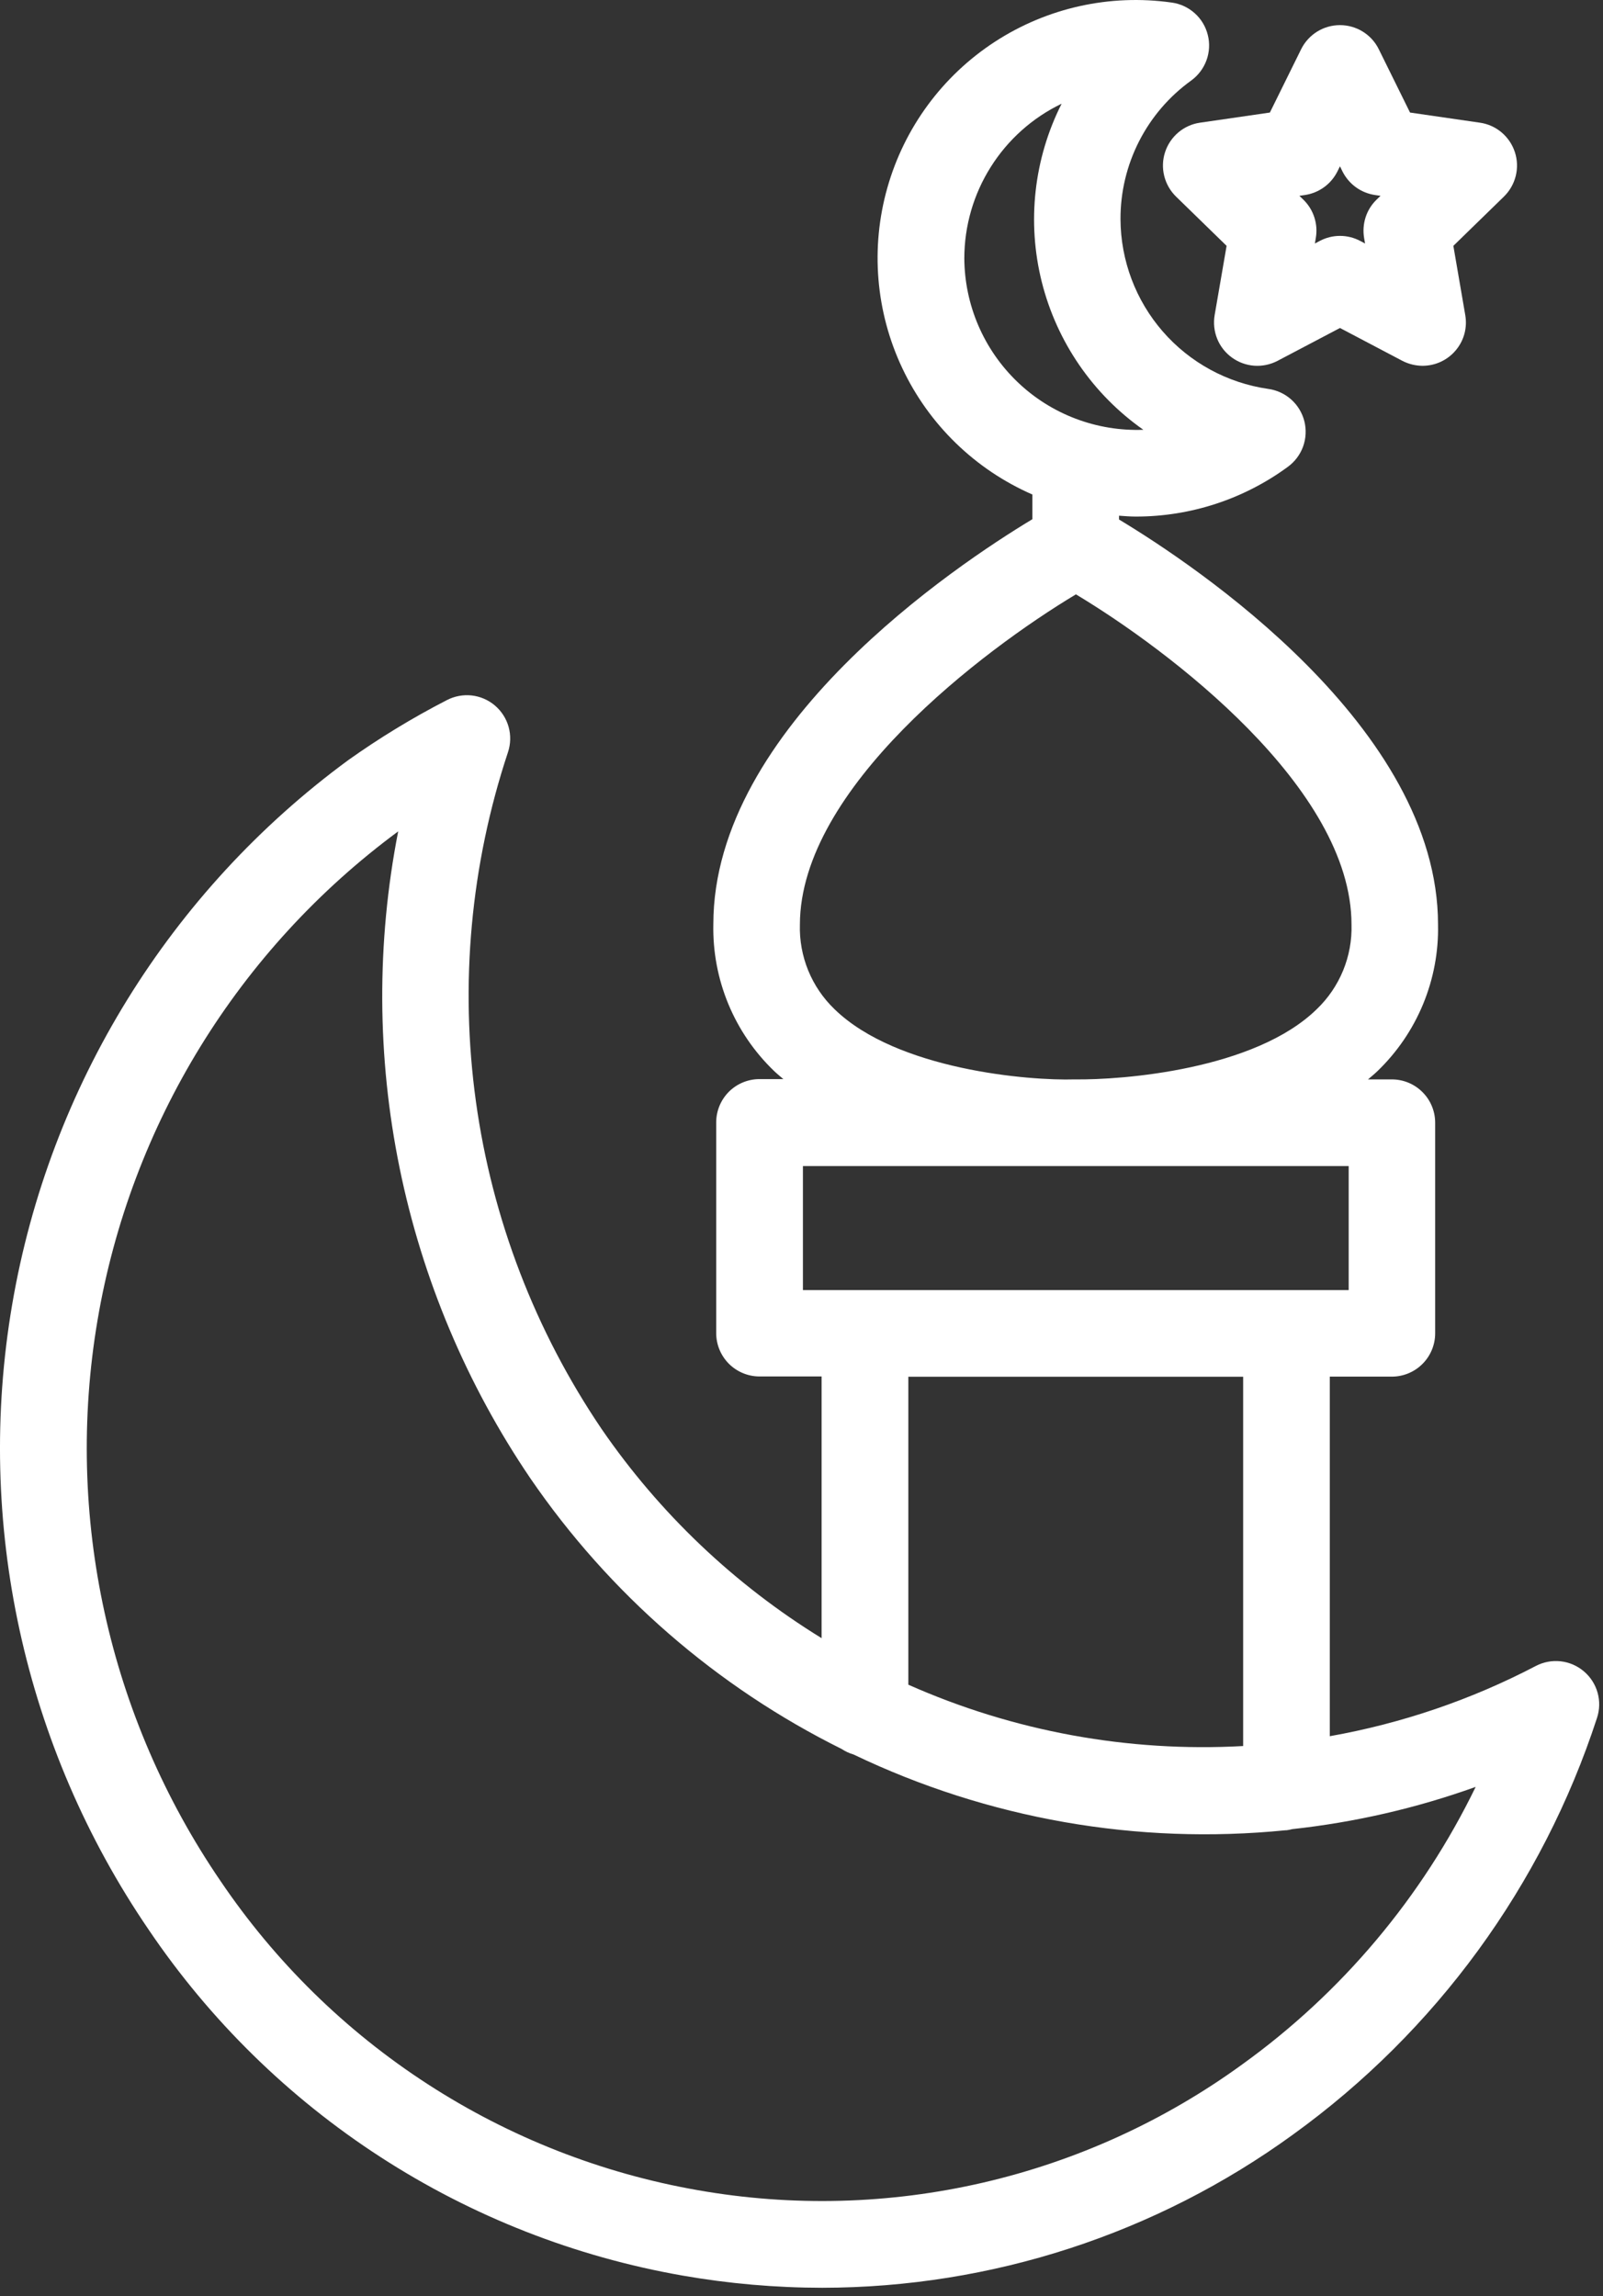 <svg width="37" height="53" viewBox="0 0 37 53" fill="none" xmlns="http://www.w3.org/2000/svg">
<rect x="0" y="0" width="37" height="53" fill="#333333" stroke="none"/>
<path d="M26.892 3.512C26.834 3.689 26.827 3.879 26.872 4.061C26.917 4.242 27.011 4.407 27.145 4.538L28.312 5.675L28.036 7.275C28.005 7.459 28.025 7.648 28.095 7.821C28.165 7.994 28.283 8.144 28.434 8.253C28.585 8.363 28.763 8.428 28.95 8.442C29.136 8.455 29.322 8.416 29.487 8.33L30.929 7.571L32.37 8.33C32.514 8.404 32.674 8.443 32.836 8.444C32.982 8.443 33.126 8.412 33.258 8.35C33.389 8.289 33.507 8.199 33.6 8.088C33.694 7.977 33.763 7.846 33.801 7.706C33.839 7.565 33.846 7.418 33.821 7.275L33.546 5.675L34.713 4.538C34.847 4.407 34.941 4.242 34.986 4.061C35.031 3.88 35.024 3.689 34.966 3.512C34.908 3.334 34.802 3.177 34.659 3.056C34.517 2.936 34.343 2.858 34.158 2.832L32.546 2.598L31.825 1.137C31.743 0.969 31.615 0.829 31.456 0.73C31.298 0.632 31.115 0.58 30.929 0.58C30.742 0.58 30.559 0.632 30.401 0.73C30.243 0.829 30.115 0.969 30.032 1.137L29.311 2.598L27.699 2.832C27.515 2.858 27.341 2.936 27.199 3.056C27.056 3.177 26.95 3.334 26.892 3.512ZM30.118 4.502C30.279 4.478 30.431 4.416 30.562 4.321C30.693 4.226 30.799 4.1 30.871 3.955L30.929 3.839L30.985 3.954C31.057 4.099 31.163 4.225 31.294 4.321C31.425 4.416 31.578 4.478 31.738 4.502L31.865 4.52L31.773 4.609C31.657 4.722 31.57 4.861 31.52 5.016C31.471 5.17 31.459 5.334 31.486 5.494L31.508 5.621L31.395 5.561C31.252 5.485 31.092 5.445 30.929 5.445C30.767 5.445 30.607 5.485 30.463 5.561L30.35 5.621L30.371 5.494C30.399 5.334 30.387 5.17 30.337 5.016C30.287 4.861 30.2 4.722 30.084 4.609L29.992 4.52L30.118 4.502Z" fill="white"/>
<path d="M15.758 52.528C16.822 52.714 17.901 52.808 18.981 52.809C22.885 52.804 26.687 51.566 29.845 49.272C33.143 46.891 35.6 43.524 36.861 39.657C36.924 39.467 36.929 39.264 36.875 39.072C36.821 38.88 36.711 38.709 36.559 38.58C36.407 38.451 36.22 38.37 36.022 38.348C35.824 38.326 35.624 38.364 35.447 38.457C33.955 39.237 32.352 39.783 30.694 40.077V31.777H32.126C32.391 31.777 32.646 31.671 32.833 31.484C33.021 31.296 33.126 31.042 33.126 30.777V25.916C33.126 25.65 33.021 25.396 32.833 25.209C32.646 25.021 32.391 24.916 32.126 24.916H31.576C31.648 24.853 31.723 24.794 31.792 24.727C32.247 24.289 32.606 23.763 32.847 23.18C33.088 22.597 33.206 21.97 33.192 21.34C33.192 16.788 27.592 13.053 25.829 11.992V11.904C25.957 11.913 26.085 11.924 26.216 11.924C27.478 11.925 28.707 11.523 29.724 10.777C29.886 10.659 30.009 10.496 30.077 10.309C30.145 10.121 30.155 9.917 30.107 9.724C30.058 9.53 29.953 9.356 29.804 9.222C29.655 9.089 29.47 9.004 29.272 8.977C28.328 8.841 27.465 8.371 26.839 7.652C26.213 6.932 25.867 6.012 25.863 5.059C25.861 4.434 26.008 3.818 26.292 3.261C26.576 2.704 26.988 2.224 27.495 1.859C27.657 1.741 27.779 1.579 27.848 1.391C27.916 1.204 27.927 1 27.878 0.807C27.83 0.613 27.725 0.438 27.576 0.305C27.428 0.172 27.243 0.086 27.045 0.059C25.619 -0.143 24.169 0.179 22.962 0.965C21.755 1.751 20.874 2.947 20.482 4.333C20.089 5.719 20.212 7.2 20.828 8.502C21.443 9.804 22.509 10.838 23.829 11.415V11.985C22.069 13.046 16.465 16.78 16.465 21.333C16.452 21.963 16.569 22.59 16.81 23.173C17.051 23.756 17.41 24.282 17.865 24.72C17.934 24.787 18.009 24.846 18.081 24.909H17.531C17.266 24.909 17.012 25.014 16.824 25.201C16.637 25.389 16.531 25.643 16.531 25.909V30.773C16.531 31.038 16.637 31.292 16.824 31.48C17.012 31.667 17.266 31.773 17.531 31.773H18.964V37.814C16.953 36.577 15.224 34.933 13.887 32.987C12.353 30.722 11.36 28.136 10.985 25.427C10.61 22.717 10.864 19.958 11.725 17.363C11.788 17.173 11.793 16.97 11.739 16.777C11.685 16.585 11.575 16.414 11.423 16.285C11.271 16.156 11.084 16.075 10.885 16.053C10.687 16.032 10.487 16.07 10.31 16.163C9.522 16.569 8.764 17.03 8.041 17.544C3.923 20.569 1.141 25.075 0.281 30.112C-0.579 35.149 0.551 40.323 3.432 44.544C4.845 46.635 6.664 48.419 8.782 49.791C10.9 51.163 13.273 52.094 15.758 52.528ZM22.258 5.963C22.259 5.217 22.47 4.486 22.868 3.855C23.265 3.224 23.832 2.717 24.504 2.394C23.862 3.666 23.7 5.126 24.046 6.508C24.393 7.891 25.225 9.102 26.391 9.921C25.858 9.941 25.326 9.854 24.826 9.664C24.327 9.475 23.871 9.187 23.486 8.818C23.1 8.448 22.793 8.005 22.582 7.515C22.371 7.024 22.261 6.496 22.258 5.963ZM24.833 13.719C26.975 15.004 31.195 18.187 31.195 21.34C31.206 21.703 31.14 22.064 31.002 22.401C30.864 22.737 30.658 23.041 30.395 23.293C28.967 24.693 25.908 24.932 24.804 24.916C23.764 24.949 20.704 24.699 19.263 23.296C19 23.044 18.793 22.739 18.655 22.402C18.518 22.066 18.452 21.703 18.463 21.34C18.47 18.195 22.693 15.004 24.835 13.719H24.833ZM18.533 29.78V26.916H31.13V29.78H18.537H18.533ZM28.694 31.78V40.304C26.042 40.451 23.393 39.966 20.966 38.888V31.78H28.694ZM9.191 19.191C8.689 21.758 8.7 24.399 9.224 26.962C9.748 29.526 10.773 31.96 12.242 34.125C14.065 36.787 16.539 38.938 19.429 40.373C19.513 40.429 19.606 40.472 19.703 40.5C22.803 41.986 26.253 42.591 29.674 42.248C29.682 42.248 29.69 42.248 29.698 42.248C29.742 42.242 29.785 42.233 29.827 42.222C31.272 42.065 32.693 41.738 34.061 41.247C32.825 43.792 30.977 45.992 28.681 47.647C26.888 48.952 24.851 49.882 22.69 50.382C20.529 50.882 18.29 50.941 16.106 50.556C13.884 50.167 11.764 49.335 9.871 48.108C7.978 46.882 6.352 45.287 5.089 43.418C2.504 39.634 1.486 34.995 2.251 30.476C3.016 25.958 5.504 21.912 9.191 19.191Z" fill="white"/>
</svg>

